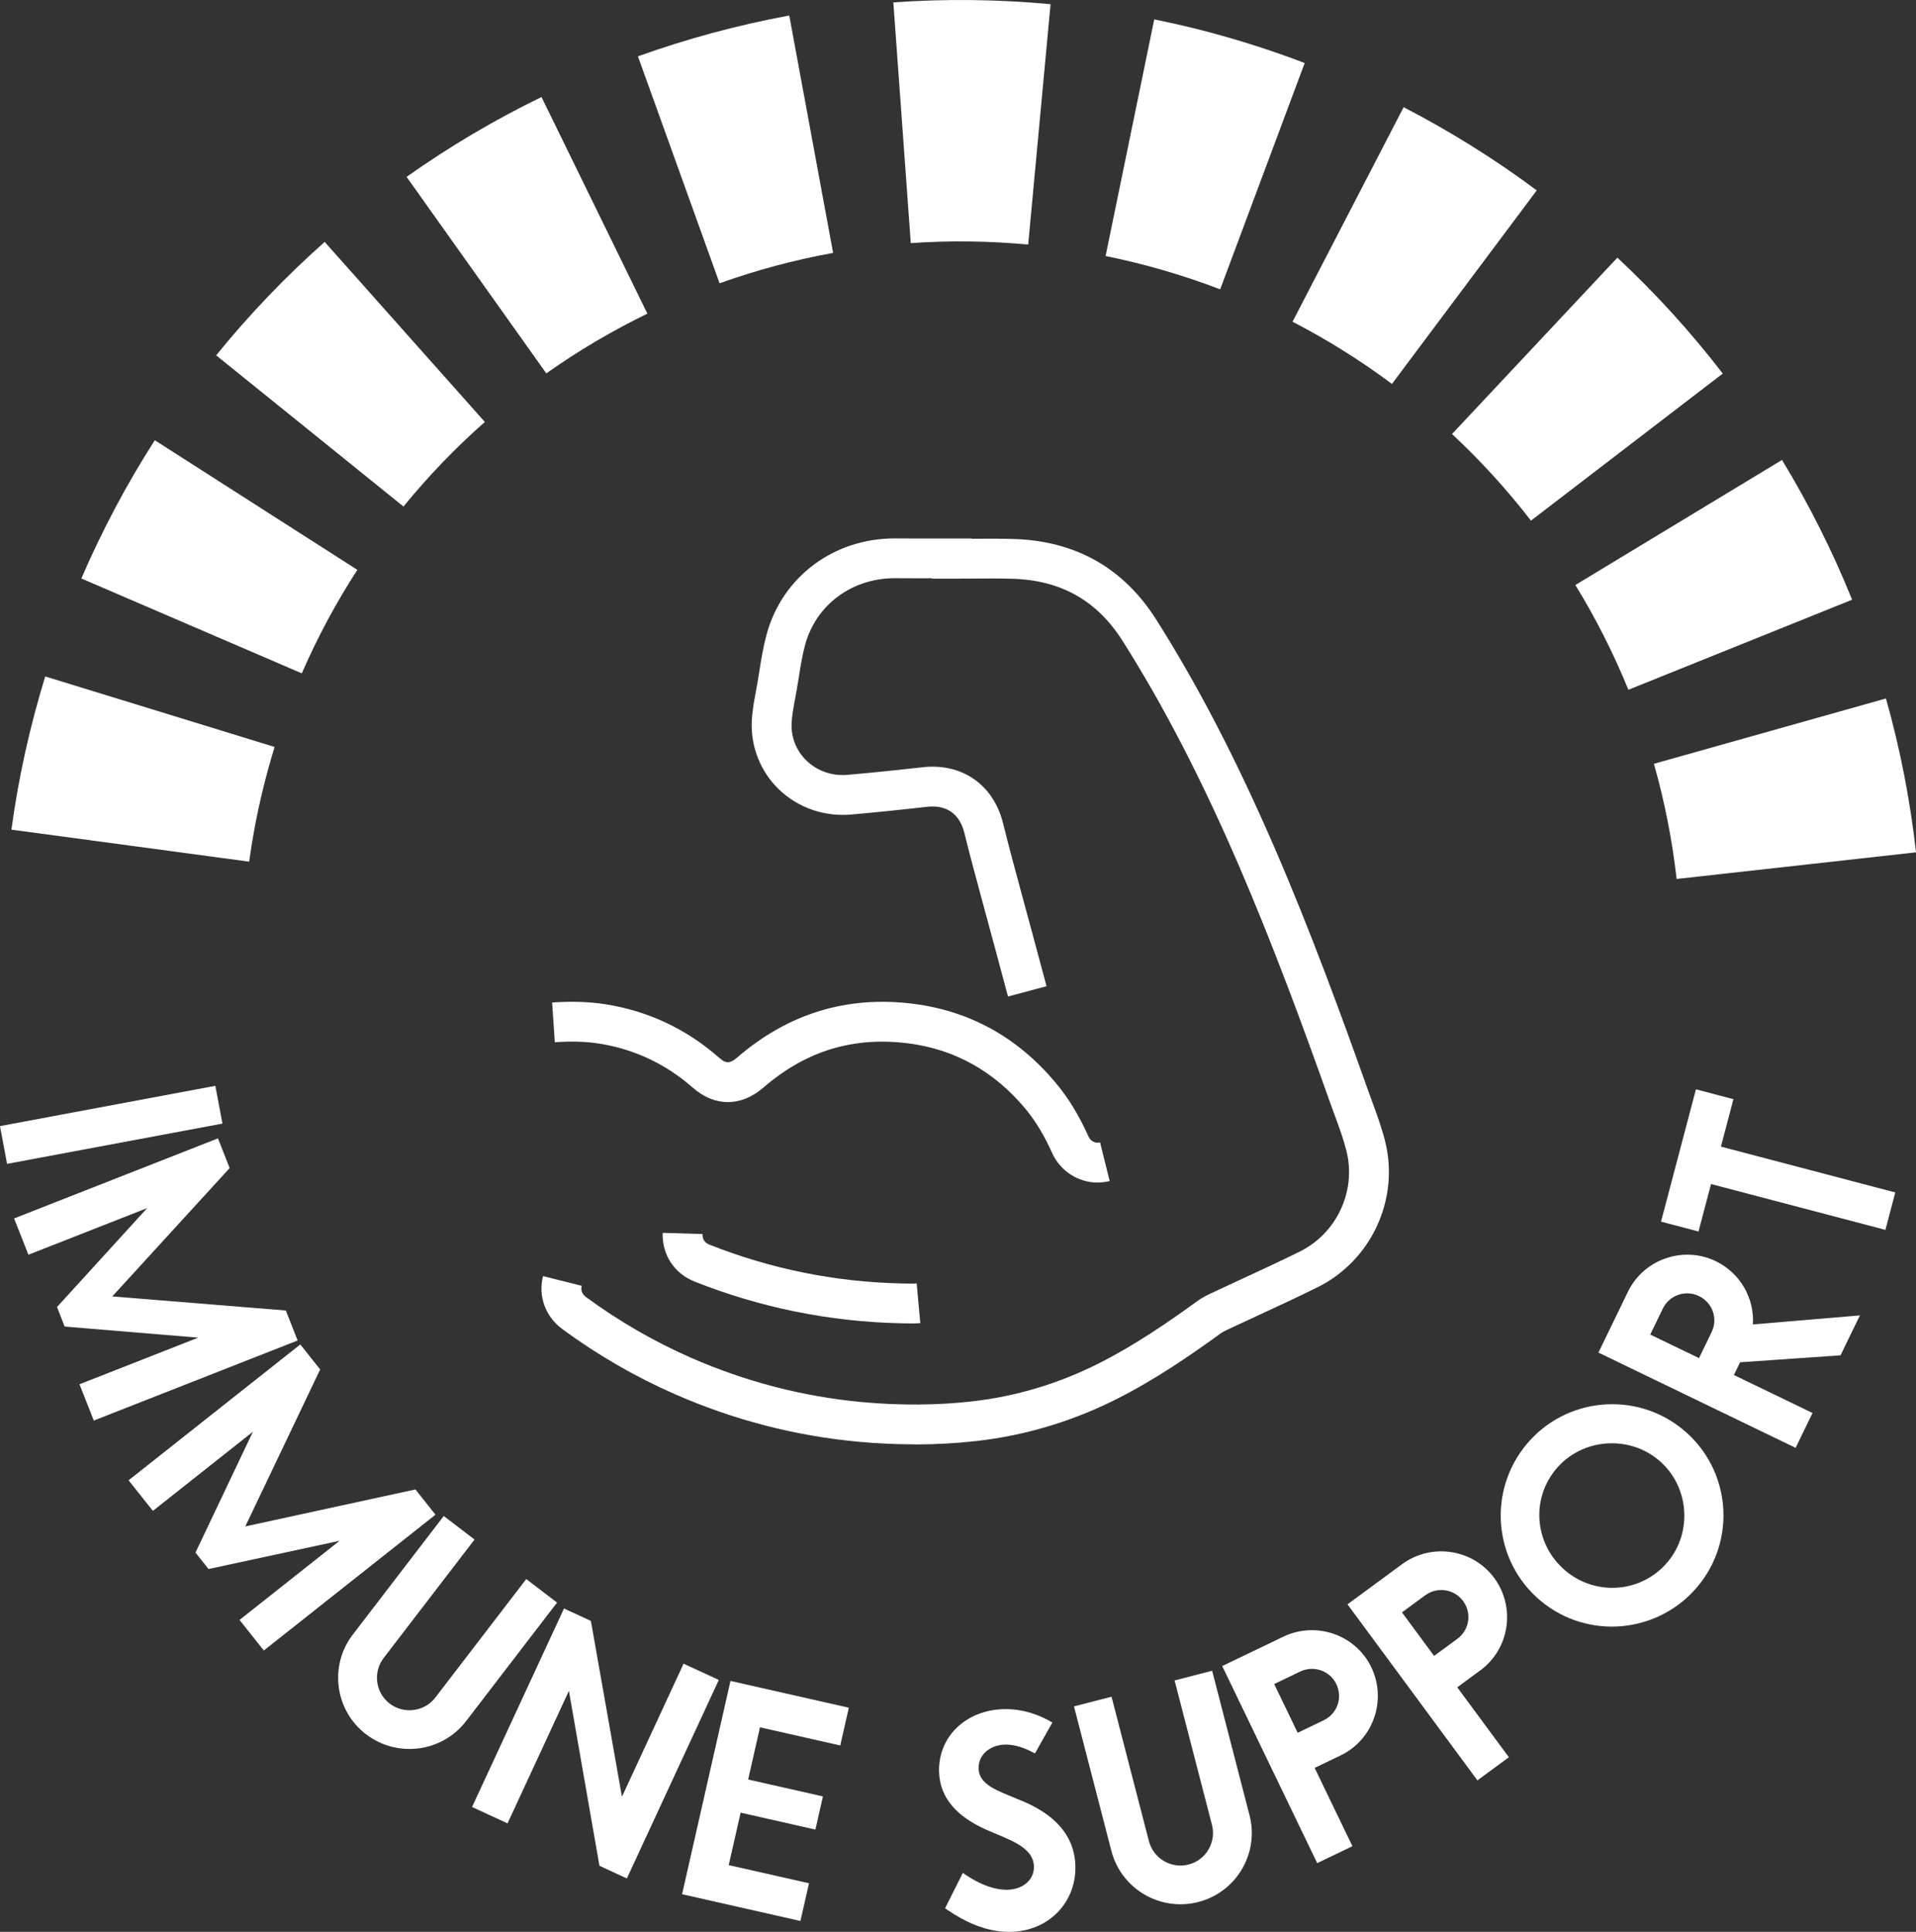 <svg xmlns="http://www.w3.org/2000/svg" fill="none" viewBox="0 0 120 121" height="121" width="120">
<rect x="0" y="0" width="120" height="121" fill="#333333" stroke="none"/>
<path fill="#FFFFFF" d="M40.546 19.645L33.915 6.077C30.969 7.507 28.128 9.194 25.465 11.078L34.215 23.386C36.217 21.972 38.335 20.719 40.546 19.645Z"></path>
<path fill="#FFFFFF" d="M22.381 35.692L9.695 27.574C7.941 30.308 6.393 33.222 5.095 36.233L18.902 42.175C19.89 39.901 21.057 37.737 22.381 35.692Z"></path>
<path fill="#FFFFFF" d="M64.396 15.318L65.797 0.262C62.478 -0.047 59.189 -0.08 55.95 0.149L57.043 15.228C59.461 15.059 61.919 15.087 64.396 15.319V15.318Z"></path>
<path fill="#FFFFFF" d="M52.178 15.839L49.432 0.972L49.405 0.977C46.206 1.568 43.03 2.426 39.954 3.528L45.068 17.743C47.369 16.92 49.746 16.282 52.18 15.839H52.178Z"></path>
<path fill="#FFFFFF" d="M105.006 55.053L120 53.385C119.638 50.131 119.006 46.888 118.118 43.748L103.584 47.839C104.251 50.184 104.73 52.595 105.007 55.053H105.006Z"></path>
<path fill="#FFFFFF" d="M96.248 11.926C93.631 9.973 90.823 8.221 87.91 6.714L80.952 20.151C83.149 21.285 85.227 22.591 87.178 24.047L96.248 11.924V11.926Z"></path>
<path fill="#FFFFFF" d="M101.988 43.203L115.998 37.562C114.78 34.541 113.302 31.595 111.608 28.808L98.666 36.642C99.946 38.731 101.059 40.926 101.986 43.203H101.988Z"></path>
<path fill="#FFFFFF" d="M95.885 32.609L107.898 23.398C105.908 20.809 103.686 18.367 101.297 16.137L90.94 27.185C92.738 28.859 94.389 30.675 95.885 32.609Z"></path>
<path fill="#FFFFFF" d="M30.365 26.427L20.335 15.152C17.889 17.322 15.6 19.712 13.538 22.256L25.27 31.726C26.826 29.818 28.532 28.047 30.367 26.427H30.365Z"></path>
<path fill="#FFFFFF" d="M81.713 3.948C79.635 3.155 77.505 2.476 75.354 1.917C74.344 1.658 73.323 1.425 72.29 1.215L69.244 16.035C71.728 16.541 74.126 17.243 76.421 18.122L81.713 3.948Z"></path>
<path fill="#FFFFFF" d="M15.929 51.948C16.255 50.182 16.683 48.46 17.2 46.785L2.833 42.369C1.867 45.504 1.151 48.733 0.715 51.964L15.605 53.969C15.699 53.297 15.805 52.624 15.929 51.948Z"></path>
<path fill="#FFFFFF" d="M0 70.532L13.488 68.009L13.931 70.375L0.443 72.897L0 70.532Z"></path>
<path fill="#FFFFFF" d="M5.875 88.976L4.978 86.702L12.415 83.781L4.051 83.088L3.569 81.865L9.216 75.668L1.78 78.589L0.883 76.315L13.651 71.3L14.383 73.16L7.032 81.2L17.901 82.082L18.641 83.959L5.873 88.976H5.875Z"></path>
<path fill="#FFFFFF" d="M16.522 103.376L15.002 101.462L21.265 96.506L13.061 98.274L12.243 97.245L15.839 89.676L9.575 94.631L8.054 92.716L18.809 84.207L20.052 85.775L15.364 95.604L26.019 93.289L27.275 94.871L16.52 103.379L16.522 103.376Z"></path>
<path fill="#FFFFFF" d="M22.929 108.629C20.97 107.132 20.599 104.33 22.099 102.375L27.792 94.953L29.721 96.427L24.027 103.848C23.351 104.73 23.508 106.017 24.407 106.702C25.304 107.388 26.59 107.206 27.266 106.323L32.959 98.902L34.888 100.376L29.194 107.797C27.695 109.752 24.887 110.122 22.929 108.625V108.629Z"></path>
<path fill="#FFFFFF" d="M45.019 105.222L39.26 117.654L37.544 116.861L35.631 105.906L31.787 114.205L29.565 113.179L35.324 100.746L37.007 101.523L38.953 112.535L42.813 104.203L45.019 105.22V105.222Z"></path>
<path fill="#FFFFFF" d="M50.133 120.318L42.719 118.642L45.75 105.283L53.163 106.96L52.626 109.325L47.599 108.188L46.857 111.457L51.54 112.516L51.069 114.593L46.386 113.533L45.64 116.819L50.668 117.956L50.131 120.32L50.133 120.318Z"></path>
<path fill="#FFFFFF" d="M63.474 120.991C62.049 121.076 60.624 120.53 59.19 119.521L60.303 117.305C61.389 118.076 62.392 118.405 63.188 118.358C64.133 118.301 64.802 117.688 64.753 116.856C64.681 115.636 63.132 115.21 61.702 114.571C60.098 113.833 58.844 112.738 58.811 110.922C58.789 108.7 60.554 107.111 62.853 107.05C64.022 107.018 65.103 107.399 65.911 107.889L64.818 109.826C64.28 109.525 63.575 109.232 62.872 109.274C61.91 109.331 61.242 109.983 61.292 110.813C61.35 111.811 62.524 112.169 63.667 112.657C64.903 113.14 67.194 114.191 67.345 116.722C67.48 118.977 65.864 120.852 63.474 120.993V120.991Z"></path>
<path fill="#FFFFFF" d="M75.05 119.13C72.663 119.745 70.222 118.31 69.606 115.927L67.264 106.877L69.616 106.27L71.958 115.321C72.237 116.396 73.348 117.066 74.443 116.782C75.537 116.5 76.186 115.377 75.907 114.302L73.565 105.252L75.917 104.645L78.259 113.695C78.875 116.079 77.438 118.515 75.05 119.13Z"></path>
<path fill="#FFFFFF" d="M85.884 104.425C86.873 106.477 86.015 108.964 83.959 109.951L82.338 110.73L84.703 115.634L82.497 116.694L76.548 104.351L80.374 102.512C82.43 101.525 84.904 102.391 85.886 104.425H85.884ZM83.694 105.477C83.292 104.643 82.278 104.289 81.425 104.698L79.804 105.477L81.275 108.53L82.896 107.751C83.749 107.342 84.111 106.346 83.694 105.479V105.477Z"></path>
<path fill="#FFFFFF" d="M93.582 98.832C94.934 100.665 94.553 103.267 92.716 104.617L91.268 105.682L94.502 110.062L92.531 111.511L84.394 100.485L87.812 97.971C89.649 96.621 92.241 97.014 93.582 98.832ZM91.627 100.27C91.078 99.524 90.015 99.364 89.253 99.924L87.805 100.989L89.819 103.716L91.267 102.651C92.028 102.091 92.201 101.046 91.629 100.27H91.627Z"></path>
<path fill="#FFFFFF" d="M105.452 89.577C108.407 92.052 108.779 96.446 106.312 99.382C103.833 102.331 99.432 102.729 96.478 100.254C93.523 97.779 93.151 93.385 95.63 90.435C98.097 87.5 102.498 87.102 105.452 89.577ZM98.051 98.384C99.969 99.99 102.819 99.767 104.44 97.839C106.037 95.939 105.784 93.044 103.881 91.451C101.977 89.857 99.063 90.099 97.467 91.999C95.846 93.927 96.121 96.767 98.053 98.385L98.051 98.384Z"></path>
<path fill="#FFFFFF" d="M108.984 85.322L108.596 86.122L113.519 88.501L112.461 90.684L100.11 84.717L101.961 80.902C102.946 78.87 105.424 78.009 107.46 78.993C109.012 79.742 109.887 81.338 109.784 82.954L116.486 82.388L115.274 84.888L108.986 85.325L108.984 85.322ZM106.409 85.064L107.201 83.432C107.605 82.598 107.268 81.593 106.401 81.174C105.565 80.77 104.55 81.123 104.147 81.956L103.356 83.589L106.411 85.064H106.409Z"></path>
<path fill="#FFFFFF" d="M108.566 68.845L107.782 71.817L118.702 74.687L118.084 77.031L107.163 74.161L106.379 77.133L104.031 76.516L106.217 68.228L108.566 68.845Z"></path>
<path fill="#FFFFFF" d="M57.287 90.465C56.142 90.465 54.98 90.412 53.804 90.305C49.827 89.942 45.941 88.937 42.252 87.315C39.786 86.231 37.425 84.867 35.234 83.257C34.16 82.469 33.69 81.193 34.01 79.927L36.433 80.535C36.362 80.819 36.456 81.059 36.714 81.248C38.759 82.75 40.961 84.022 43.258 85.032C46.7 86.545 50.325 87.484 54.032 87.821C56.407 88.038 58.722 88.02 60.914 87.77C63.649 87.458 66.305 86.659 68.811 85.397C71.087 84.251 73.203 82.787 74.972 81.505C75.198 81.341 75.456 81.191 75.737 81.057C76.38 80.754 77.026 80.456 77.671 80.156C78.9 79.587 80.171 79 81.399 78.394C83.737 77.239 84.966 74.574 84.321 72.056C84.129 71.306 83.857 70.567 83.569 69.784C83.472 69.52 83.375 69.257 83.281 68.993C81.69 64.512 79.763 59.241 77.551 54.122C75.218 48.726 72.848 44.152 70.307 40.141C68.703 37.608 66.439 36.335 63.388 36.249C62.537 36.224 61.659 36.231 60.811 36.239C60.411 36.242 60.008 36.244 59.607 36.244H58.359V36.219C57.612 36.219 56.843 36.223 56.084 36.215C53.379 36.194 51.102 37.874 50.422 40.4C50.249 41.04 50.142 41.712 50.029 42.424C49.986 42.687 49.944 42.949 49.9 43.21C49.868 43.395 49.833 43.581 49.797 43.767C49.699 44.298 49.603 44.798 49.58 45.275C49.536 46.181 49.871 47.025 50.523 47.651C51.192 48.294 52.121 48.615 53.073 48.532C54.452 48.412 55.952 48.261 57.792 48.054C60.245 47.778 62.219 49.151 62.818 51.548C63.218 53.152 63.513 54.24 64.048 56.213C64.407 57.533 64.871 59.248 65.546 61.772L63.132 62.416C62.459 59.895 61.995 58.183 61.636 56.865C61.096 54.876 60.799 53.78 60.393 52.151C60.098 50.972 59.275 50.397 58.071 50.533C56.209 50.743 54.691 50.896 53.289 51.018C51.618 51.162 49.979 50.589 48.791 49.449C47.629 48.333 47.007 46.768 47.085 45.155C47.117 44.508 47.231 43.898 47.341 43.307C47.374 43.133 47.406 42.96 47.436 42.785C47.48 42.535 47.519 42.283 47.56 42.033C47.678 41.289 47.802 40.52 48.008 39.754C48.99 36.115 52.243 33.695 56.103 33.723C56.902 33.73 57.716 33.728 58.503 33.727C58.871 33.727 59.24 33.727 59.607 33.727H60.856V33.746C61.707 33.739 62.584 33.733 63.459 33.758C67.351 33.867 70.363 35.569 72.417 38.81C75.029 42.934 77.457 47.619 79.843 53.136C82.086 58.323 84.03 63.643 85.635 68.162C85.725 68.418 85.82 68.674 85.914 68.929C86.211 69.737 86.516 70.57 86.741 71.443C87.675 75.094 85.895 78.958 82.506 80.632C81.25 81.253 79.963 81.849 78.72 82.423C78.079 82.72 77.439 83.016 76.8 83.317C76.659 83.384 76.537 83.455 76.436 83.527C74.586 84.867 72.368 86.402 69.933 87.629C67.163 89.023 64.223 89.906 61.195 90.252C59.925 90.397 58.616 90.471 57.283 90.471L57.287 90.465Z"></path>
<path fill="#FFFFFF" d="M68.751 74.07C67.541 74.07 66.408 73.359 65.89 72.205C65.399 71.11 64.857 70.213 64.232 69.46C62.281 67.11 59.817 65.728 56.912 65.353C53.456 64.907 50.479 65.813 47.805 68.124C46.41 69.329 44.763 69.331 43.396 68.129C41.697 66.636 39.714 65.703 37.498 65.36C36.684 65.233 35.809 65.208 34.748 65.279L34.58 62.79C35.813 62.707 36.894 62.742 37.881 62.894C40.576 63.311 42.986 64.443 45.047 66.255C45.423 66.587 45.676 66.662 46.17 66.236C49.367 63.472 53.089 62.34 57.234 62.876C60.787 63.334 63.789 65.012 66.157 67.865C66.929 68.794 67.587 69.879 68.172 71.182C68.304 71.478 68.596 71.628 68.898 71.552L69.5 73.973C69.251 74.034 69 74.064 68.753 74.064L68.751 74.07Z"></path>
<path fill="#FFFFFF" d="M57.119 82.892C56.99 82.892 56.866 82.889 56.75 82.887C56.646 82.885 56.541 82.882 56.439 82.882H56.411C51.959 82.783 47.616 81.905 43.502 80.269C42.227 79.763 41.462 78.595 41.503 77.218L44 77.292C43.991 77.615 44.134 77.837 44.425 77.953C48.259 79.476 52.305 80.296 56.453 80.387C56.572 80.387 56.69 80.391 56.81 80.393C57.029 80.398 57.237 80.403 57.412 80.387L57.638 82.871C57.46 82.887 57.287 82.892 57.121 82.892H57.119Z"></path>
</svg>
